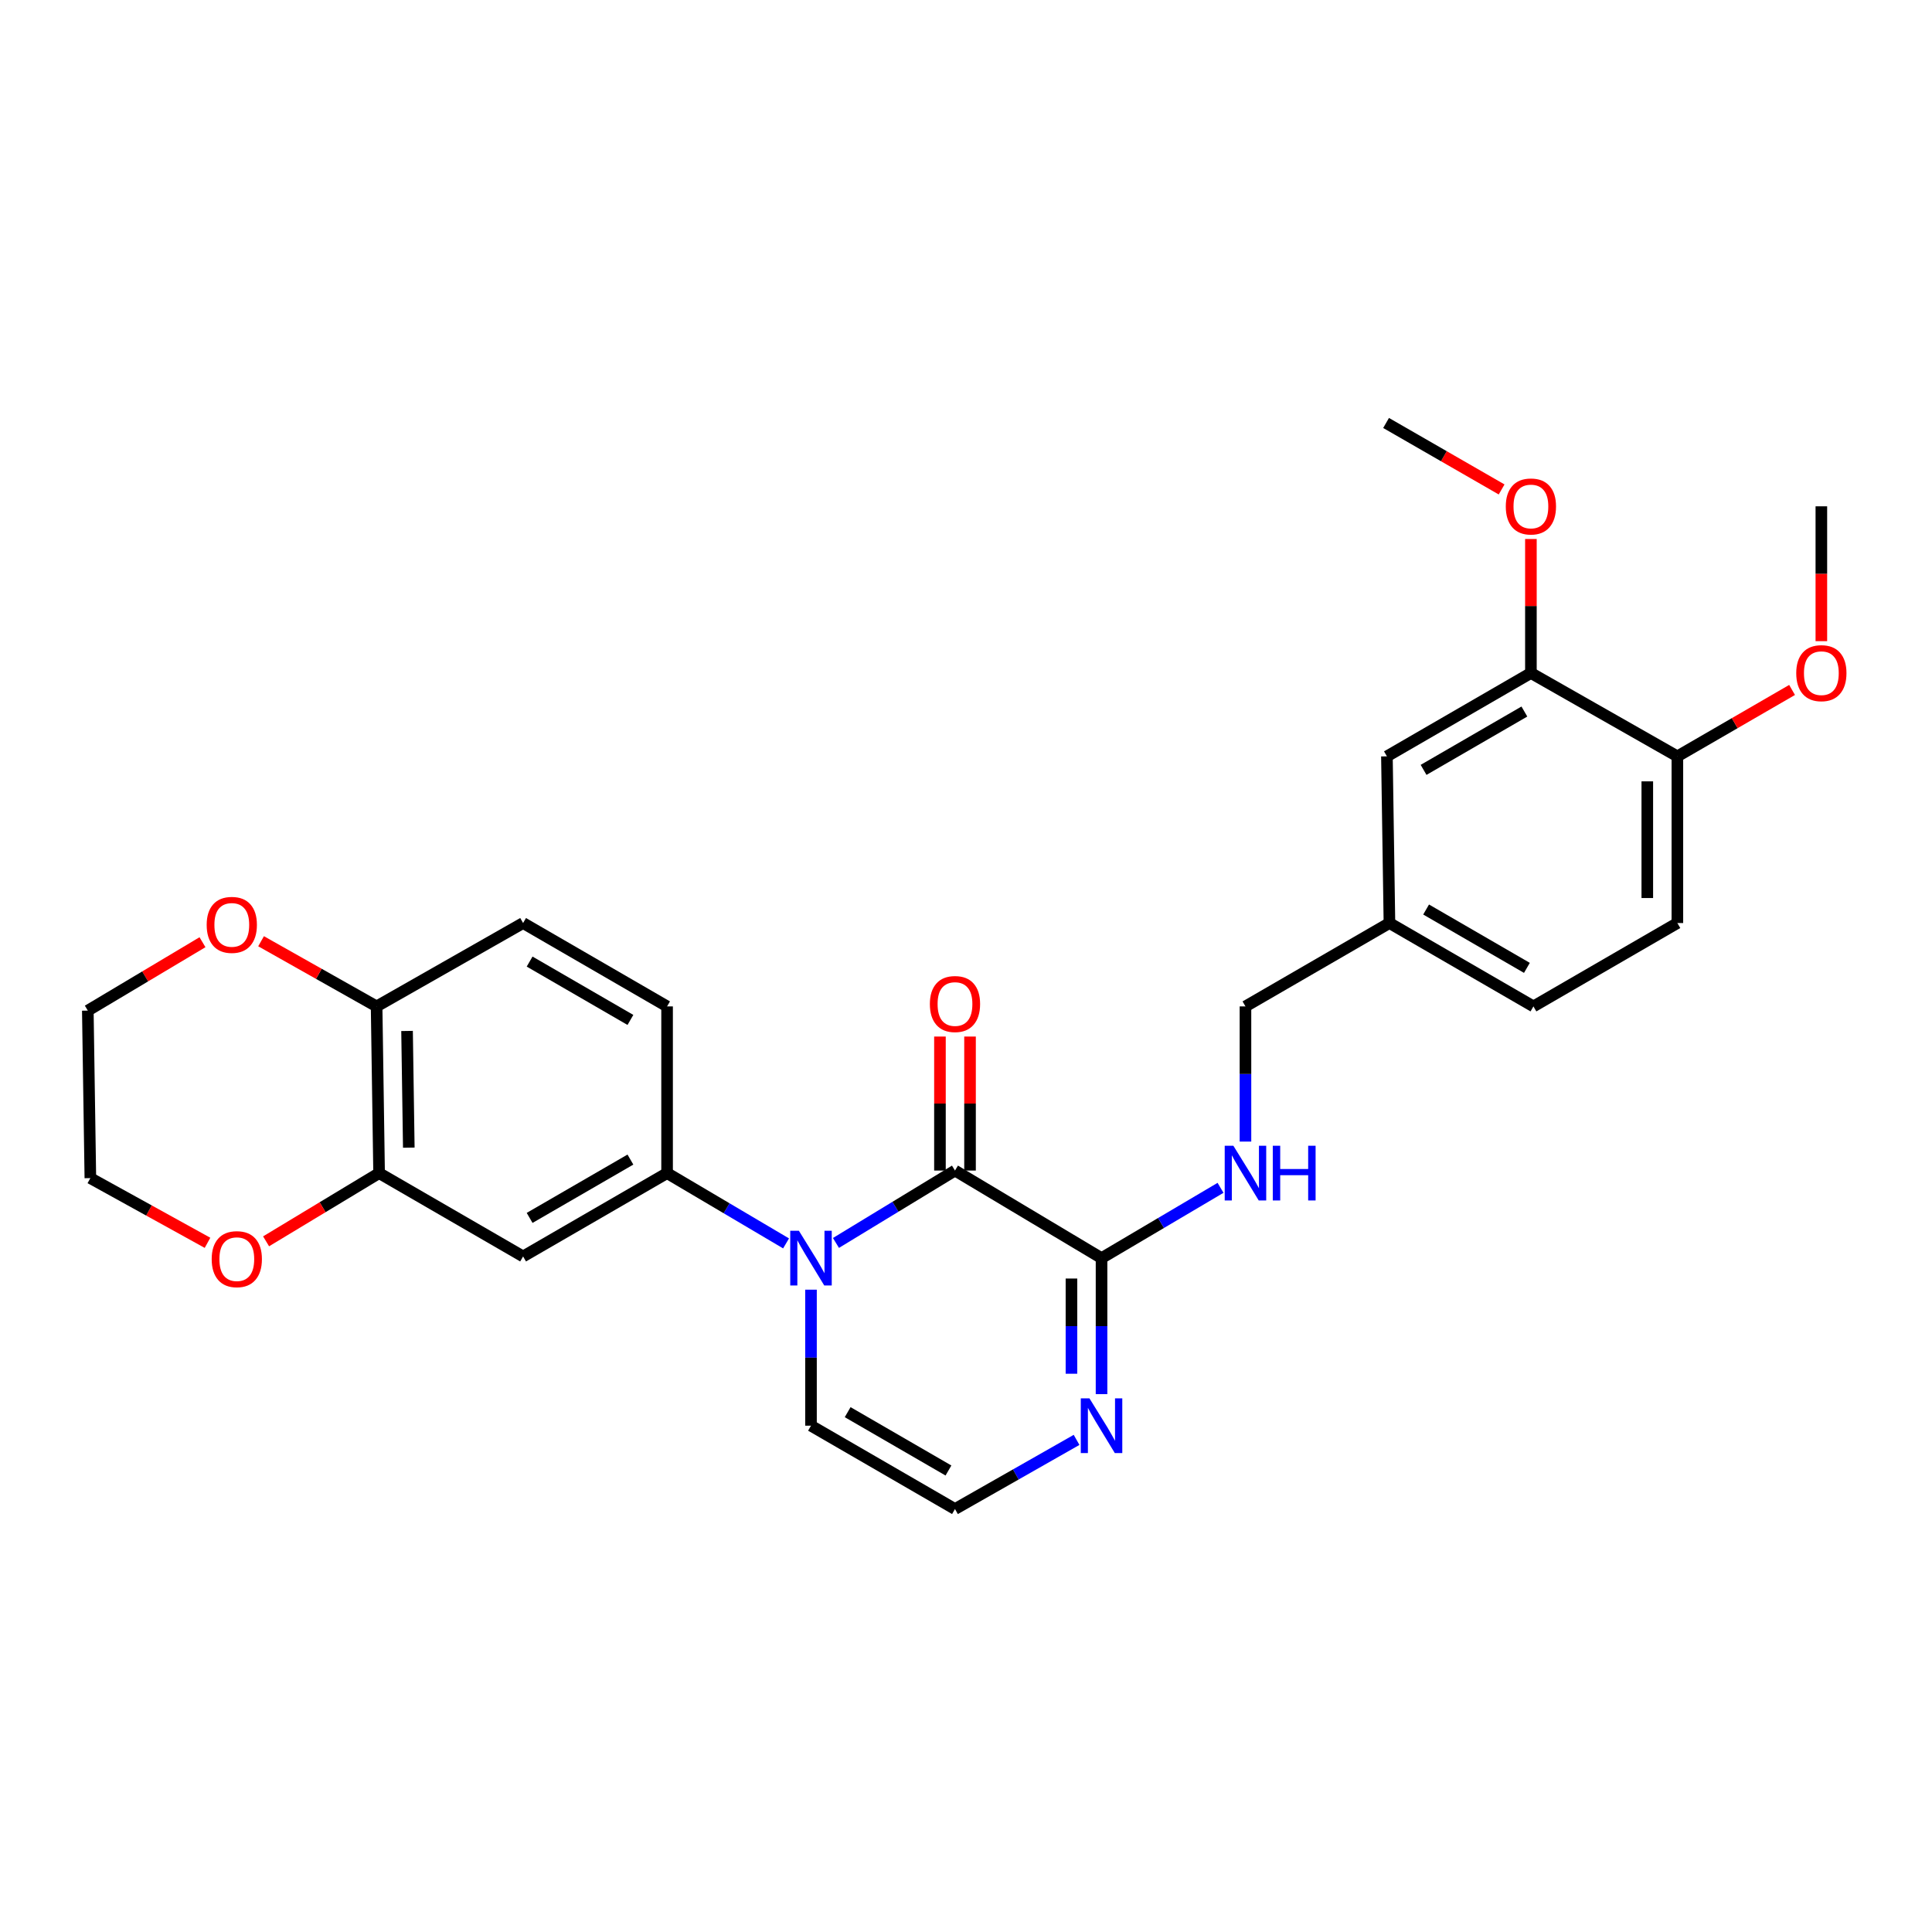 <?xml version='1.0' encoding='iso-8859-1'?>
<svg version='1.1' baseProfile='full'
              xmlns='http://www.w3.org/2000/svg'
                      xmlns:rdkit='http://www.rdkit.org/xml'
                      xmlns:xlink='http://www.w3.org/1999/xlink'
                  xml:space='preserve'
width='1000px' height='1000px' viewBox='0 0 1000 1000'>
<!-- END OF HEADER -->
<rect style='opacity:1.0;fill:#FFFFFF;stroke:none' width='1000' height='1000' x='0' y='0'> </rect>
<path class='bond-0' d='M 432.69,643.348 L 463.495,624.612' style='fill:none;fill-rule:evenodd;stroke:#0000FF;stroke-width:6px;stroke-linecap:butt;stroke-linejoin:miter;stroke-opacity:1' />
<path class='bond-0' d='M 463.495,624.612 L 494.299,605.876' style='fill:none;fill-rule:evenodd;stroke:#000000;stroke-width:6px;stroke-linecap:butt;stroke-linejoin:miter;stroke-opacity:1' />
<path class='bond-2' d='M 406.866,643.583 L 376.074,625.391' style='fill:none;fill-rule:evenodd;stroke:#0000FF;stroke-width:6px;stroke-linecap:butt;stroke-linejoin:miter;stroke-opacity:1' />
<path class='bond-2' d='M 376.074,625.391 L 345.281,607.199' style='fill:none;fill-rule:evenodd;stroke:#000000;stroke-width:6px;stroke-linecap:butt;stroke-linejoin:miter;stroke-opacity:1' />
<path class='bond-7' d='M 419.769,667.535 L 419.769,702.734' style='fill:none;fill-rule:evenodd;stroke:#0000FF;stroke-width:6px;stroke-linecap:butt;stroke-linejoin:miter;stroke-opacity:1' />
<path class='bond-7' d='M 419.769,702.734 L 419.769,737.933' style='fill:none;fill-rule:evenodd;stroke:#000000;stroke-width:6px;stroke-linecap:butt;stroke-linejoin:miter;stroke-opacity:1' />
<path class='bond-1' d='M 494.299,605.876 L 570.154,651.206' style='fill:none;fill-rule:evenodd;stroke:#000000;stroke-width:6px;stroke-linecap:butt;stroke-linejoin:miter;stroke-opacity:1' />
<path class='bond-11' d='M 502.084,605.876 L 502.084,571.196' style='fill:none;fill-rule:evenodd;stroke:#000000;stroke-width:6px;stroke-linecap:butt;stroke-linejoin:miter;stroke-opacity:1' />
<path class='bond-11' d='M 502.084,571.196 L 502.084,536.516' style='fill:none;fill-rule:evenodd;stroke:#FF0000;stroke-width:6px;stroke-linecap:butt;stroke-linejoin:miter;stroke-opacity:1' />
<path class='bond-11' d='M 486.515,605.876 L 486.515,571.196' style='fill:none;fill-rule:evenodd;stroke:#000000;stroke-width:6px;stroke-linecap:butt;stroke-linejoin:miter;stroke-opacity:1' />
<path class='bond-11' d='M 486.515,571.196 L 486.515,536.516' style='fill:none;fill-rule:evenodd;stroke:#FF0000;stroke-width:6px;stroke-linecap:butt;stroke-linejoin:miter;stroke-opacity:1' />
<path class='bond-6' d='M 570.154,651.206 L 600.95,633.014' style='fill:none;fill-rule:evenodd;stroke:#000000;stroke-width:6px;stroke-linecap:butt;stroke-linejoin:miter;stroke-opacity:1' />
<path class='bond-6' d='M 600.95,633.014 L 631.747,614.821' style='fill:none;fill-rule:evenodd;stroke:#0000FF;stroke-width:6px;stroke-linecap:butt;stroke-linejoin:miter;stroke-opacity:1' />
<path class='bond-28' d='M 570.154,651.206 L 570.154,686.405' style='fill:none;fill-rule:evenodd;stroke:#000000;stroke-width:6px;stroke-linecap:butt;stroke-linejoin:miter;stroke-opacity:1' />
<path class='bond-28' d='M 570.154,686.405 L 570.154,721.604' style='fill:none;fill-rule:evenodd;stroke:#0000FF;stroke-width:6px;stroke-linecap:butt;stroke-linejoin:miter;stroke-opacity:1' />
<path class='bond-28' d='M 554.585,661.766 L 554.585,686.405' style='fill:none;fill-rule:evenodd;stroke:#000000;stroke-width:6px;stroke-linecap:butt;stroke-linejoin:miter;stroke-opacity:1' />
<path class='bond-28' d='M 554.585,686.405 L 554.585,711.045' style='fill:none;fill-rule:evenodd;stroke:#0000FF;stroke-width:6px;stroke-linecap:butt;stroke-linejoin:miter;stroke-opacity:1' />
<path class='bond-4' d='M 345.281,607.199 L 270.751,650.333' style='fill:none;fill-rule:evenodd;stroke:#000000;stroke-width:6px;stroke-linecap:butt;stroke-linejoin:miter;stroke-opacity:1' />
<path class='bond-4' d='M 326.303,600.194 L 274.132,630.388' style='fill:none;fill-rule:evenodd;stroke:#000000;stroke-width:6px;stroke-linecap:butt;stroke-linejoin:miter;stroke-opacity:1' />
<path class='bond-14' d='M 345.281,607.199 L 345.281,520.914' style='fill:none;fill-rule:evenodd;stroke:#000000;stroke-width:6px;stroke-linecap:butt;stroke-linejoin:miter;stroke-opacity:1' />
<path class='bond-3' d='M 557.232,745.282 L 525.766,763.179' style='fill:none;fill-rule:evenodd;stroke:#0000FF;stroke-width:6px;stroke-linecap:butt;stroke-linejoin:miter;stroke-opacity:1' />
<path class='bond-3' d='M 525.766,763.179 L 494.299,781.075' style='fill:none;fill-rule:evenodd;stroke:#000000;stroke-width:6px;stroke-linecap:butt;stroke-linejoin:miter;stroke-opacity:1' />
<path class='bond-5' d='M 270.751,650.333 L 196.22,607.199' style='fill:none;fill-rule:evenodd;stroke:#000000;stroke-width:6px;stroke-linecap:butt;stroke-linejoin:miter;stroke-opacity:1' />
<path class='bond-12' d='M 196.22,607.199 L 166.971,624.855' style='fill:none;fill-rule:evenodd;stroke:#000000;stroke-width:6px;stroke-linecap:butt;stroke-linejoin:miter;stroke-opacity:1' />
<path class='bond-12' d='M 166.971,624.855 L 137.722,642.511' style='fill:none;fill-rule:evenodd;stroke:#FF0000;stroke-width:6px;stroke-linecap:butt;stroke-linejoin:miter;stroke-opacity:1' />
<path class='bond-29' d='M 196.22,607.199 L 194.931,520.914' style='fill:none;fill-rule:evenodd;stroke:#000000;stroke-width:6px;stroke-linecap:butt;stroke-linejoin:miter;stroke-opacity:1' />
<path class='bond-29' d='M 211.594,594.024 L 210.691,533.624' style='fill:none;fill-rule:evenodd;stroke:#000000;stroke-width:6px;stroke-linecap:butt;stroke-linejoin:miter;stroke-opacity:1' />
<path class='bond-20' d='M 644.65,590.882 L 644.65,555.898' style='fill:none;fill-rule:evenodd;stroke:#0000FF;stroke-width:6px;stroke-linecap:butt;stroke-linejoin:miter;stroke-opacity:1' />
<path class='bond-20' d='M 644.65,555.898 L 644.65,520.914' style='fill:none;fill-rule:evenodd;stroke:#000000;stroke-width:6px;stroke-linecap:butt;stroke-linejoin:miter;stroke-opacity:1' />
<path class='bond-8' d='M 419.769,737.933 L 494.299,781.075' style='fill:none;fill-rule:evenodd;stroke:#000000;stroke-width:6px;stroke-linecap:butt;stroke-linejoin:miter;stroke-opacity:1' />
<path class='bond-8' d='M 438.748,730.93 L 490.919,761.13' style='fill:none;fill-rule:evenodd;stroke:#000000;stroke-width:6px;stroke-linecap:butt;stroke-linejoin:miter;stroke-opacity:1' />
<path class='bond-9' d='M 792.396,348.344 L 717.866,391.486' style='fill:none;fill-rule:evenodd;stroke:#000000;stroke-width:6px;stroke-linecap:butt;stroke-linejoin:miter;stroke-opacity:1' />
<path class='bond-9' d='M 789.016,368.289 L 736.845,398.489' style='fill:none;fill-rule:evenodd;stroke:#000000;stroke-width:6px;stroke-linecap:butt;stroke-linejoin:miter;stroke-opacity:1' />
<path class='bond-22' d='M 792.396,348.344 L 792.396,313.664' style='fill:none;fill-rule:evenodd;stroke:#000000;stroke-width:6px;stroke-linecap:butt;stroke-linejoin:miter;stroke-opacity:1' />
<path class='bond-22' d='M 792.396,313.664 L 792.396,278.984' style='fill:none;fill-rule:evenodd;stroke:#FF0000;stroke-width:6px;stroke-linecap:butt;stroke-linejoin:miter;stroke-opacity:1' />
<path class='bond-31' d='M 792.396,348.344 L 868.207,391.486' style='fill:none;fill-rule:evenodd;stroke:#000000;stroke-width:6px;stroke-linecap:butt;stroke-linejoin:miter;stroke-opacity:1' />
<path class='bond-10' d='M 194.931,520.914 L 270.751,477.763' style='fill:none;fill-rule:evenodd;stroke:#000000;stroke-width:6px;stroke-linecap:butt;stroke-linejoin:miter;stroke-opacity:1' />
<path class='bond-15' d='M 194.931,520.914 L 165.03,504.048' style='fill:none;fill-rule:evenodd;stroke:#000000;stroke-width:6px;stroke-linecap:butt;stroke-linejoin:miter;stroke-opacity:1' />
<path class='bond-15' d='M 165.03,504.048 L 135.128,487.182' style='fill:none;fill-rule:evenodd;stroke:#FF0000;stroke-width:6px;stroke-linecap:butt;stroke-linejoin:miter;stroke-opacity:1' />
<path class='bond-24' d='M 107.407,643.281 L 77.088,626.538' style='fill:none;fill-rule:evenodd;stroke:#FF0000;stroke-width:6px;stroke-linecap:butt;stroke-linejoin:miter;stroke-opacity:1' />
<path class='bond-24' d='M 77.088,626.538 L 46.769,609.794' style='fill:none;fill-rule:evenodd;stroke:#000000;stroke-width:6px;stroke-linecap:butt;stroke-linejoin:miter;stroke-opacity:1' />
<path class='bond-13' d='M 868.207,391.486 L 868.207,477.763' style='fill:none;fill-rule:evenodd;stroke:#000000;stroke-width:6px;stroke-linecap:butt;stroke-linejoin:miter;stroke-opacity:1' />
<path class='bond-13' d='M 852.639,404.428 L 852.639,464.821' style='fill:none;fill-rule:evenodd;stroke:#000000;stroke-width:6px;stroke-linecap:butt;stroke-linejoin:miter;stroke-opacity:1' />
<path class='bond-23' d='M 868.207,391.486 L 897.892,374.301' style='fill:none;fill-rule:evenodd;stroke:#000000;stroke-width:6px;stroke-linecap:butt;stroke-linejoin:miter;stroke-opacity:1' />
<path class='bond-23' d='M 897.892,374.301 L 927.577,357.116' style='fill:none;fill-rule:evenodd;stroke:#FF0000;stroke-width:6px;stroke-linecap:butt;stroke-linejoin:miter;stroke-opacity:1' />
<path class='bond-17' d='M 345.281,520.914 L 270.751,477.763' style='fill:none;fill-rule:evenodd;stroke:#000000;stroke-width:6px;stroke-linecap:butt;stroke-linejoin:miter;stroke-opacity:1' />
<path class='bond-17' d='M 326.301,527.915 L 274.129,497.709' style='fill:none;fill-rule:evenodd;stroke:#000000;stroke-width:6px;stroke-linecap:butt;stroke-linejoin:miter;stroke-opacity:1' />
<path class='bond-25' d='M 104.807,487.686 L 75.131,505.39' style='fill:none;fill-rule:evenodd;stroke:#FF0000;stroke-width:6px;stroke-linecap:butt;stroke-linejoin:miter;stroke-opacity:1' />
<path class='bond-25' d='M 75.131,505.39 L 45.455,523.094' style='fill:none;fill-rule:evenodd;stroke:#000000;stroke-width:6px;stroke-linecap:butt;stroke-linejoin:miter;stroke-opacity:1' />
<path class='bond-16' d='M 717.866,391.486 L 719.172,477.763' style='fill:none;fill-rule:evenodd;stroke:#000000;stroke-width:6px;stroke-linecap:butt;stroke-linejoin:miter;stroke-opacity:1' />
<path class='bond-18' d='M 868.207,477.763 L 793.702,520.914' style='fill:none;fill-rule:evenodd;stroke:#000000;stroke-width:6px;stroke-linecap:butt;stroke-linejoin:miter;stroke-opacity:1' />
<path class='bond-19' d='M 719.172,477.763 L 644.65,520.914' style='fill:none;fill-rule:evenodd;stroke:#000000;stroke-width:6px;stroke-linecap:butt;stroke-linejoin:miter;stroke-opacity:1' />
<path class='bond-21' d='M 719.172,477.763 L 793.702,520.914' style='fill:none;fill-rule:evenodd;stroke:#000000;stroke-width:6px;stroke-linecap:butt;stroke-linejoin:miter;stroke-opacity:1' />
<path class='bond-21' d='M 738.152,470.762 L 790.324,500.968' style='fill:none;fill-rule:evenodd;stroke:#000000;stroke-width:6px;stroke-linecap:butt;stroke-linejoin:miter;stroke-opacity:1' />
<path class='bond-26' d='M 777.234,253.341 L 747.334,236.133' style='fill:none;fill-rule:evenodd;stroke:#FF0000;stroke-width:6px;stroke-linecap:butt;stroke-linejoin:miter;stroke-opacity:1' />
<path class='bond-26' d='M 747.334,236.133 L 717.433,218.925' style='fill:none;fill-rule:evenodd;stroke:#000000;stroke-width:6px;stroke-linecap:butt;stroke-linejoin:miter;stroke-opacity:1' />
<path class='bond-27' d='M 942.729,331.867 L 942.729,296.967' style='fill:none;fill-rule:evenodd;stroke:#FF0000;stroke-width:6px;stroke-linecap:butt;stroke-linejoin:miter;stroke-opacity:1' />
<path class='bond-27' d='M 942.729,296.967 L 942.729,262.067' style='fill:none;fill-rule:evenodd;stroke:#000000;stroke-width:6px;stroke-linecap:butt;stroke-linejoin:miter;stroke-opacity:1' />
<path class='bond-30' d='M 46.769,609.794 L 45.455,523.094' style='fill:none;fill-rule:evenodd;stroke:#000000;stroke-width:6px;stroke-linecap:butt;stroke-linejoin:miter;stroke-opacity:1' />
<path  class='atom-0' d='M 413.509 637.046
L 422.789 652.046
Q 423.709 653.526, 425.189 656.206
Q 426.669 658.886, 426.749 659.046
L 426.749 637.046
L 430.509 637.046
L 430.509 665.366
L 426.629 665.366
L 416.669 648.966
Q 415.509 647.046, 414.269 644.846
Q 413.069 642.646, 412.709 641.966
L 412.709 665.366
L 409.029 665.366
L 409.029 637.046
L 413.509 637.046
' fill='#0000FF'/>
<path  class='atom-4' d='M 563.894 723.773
L 573.174 738.773
Q 574.094 740.253, 575.574 742.933
Q 577.054 745.613, 577.134 745.773
L 577.134 723.773
L 580.894 723.773
L 580.894 752.093
L 577.014 752.093
L 567.054 735.693
Q 565.894 733.773, 564.654 731.573
Q 563.454 729.373, 563.094 728.693
L 563.094 752.093
L 559.414 752.093
L 559.414 723.773
L 563.894 723.773
' fill='#0000FF'/>
<path  class='atom-7' d='M 638.39 593.039
L 647.67 608.039
Q 648.59 609.519, 650.07 612.199
Q 651.55 614.879, 651.63 615.039
L 651.63 593.039
L 655.39 593.039
L 655.39 621.359
L 651.51 621.359
L 641.55 604.959
Q 640.39 603.039, 639.15 600.839
Q 637.95 598.639, 637.59 597.959
L 637.59 621.359
L 633.91 621.359
L 633.91 593.039
L 638.39 593.039
' fill='#0000FF'/>
<path  class='atom-7' d='M 658.79 593.039
L 662.63 593.039
L 662.63 605.079
L 677.11 605.079
L 677.11 593.039
L 680.95 593.039
L 680.95 621.359
L 677.11 621.359
L 677.11 608.279
L 662.63 608.279
L 662.63 621.359
L 658.79 621.359
L 658.79 593.039
' fill='#0000FF'/>
<path  class='atom-12' d='M 481.299 519.679
Q 481.299 512.879, 484.659 509.079
Q 488.019 505.279, 494.299 505.279
Q 500.579 505.279, 503.939 509.079
Q 507.299 512.879, 507.299 519.679
Q 507.299 526.559, 503.899 530.479
Q 500.499 534.359, 494.299 534.359
Q 488.059 534.359, 484.659 530.479
Q 481.299 526.599, 481.299 519.679
M 494.299 531.159
Q 498.619 531.159, 500.939 528.279
Q 503.299 525.359, 503.299 519.679
Q 503.299 514.119, 500.939 511.319
Q 498.619 508.479, 494.299 508.479
Q 489.979 508.479, 487.619 511.279
Q 485.299 514.079, 485.299 519.679
Q 485.299 525.399, 487.619 528.279
Q 489.979 531.159, 494.299 531.159
' fill='#FF0000'/>
<path  class='atom-13' d='M 109.571 651.736
Q 109.571 644.936, 112.931 641.136
Q 116.291 637.336, 122.571 637.336
Q 128.851 637.336, 132.211 641.136
Q 135.571 644.936, 135.571 651.736
Q 135.571 658.616, 132.171 662.536
Q 128.771 666.416, 122.571 666.416
Q 116.331 666.416, 112.931 662.536
Q 109.571 658.656, 109.571 651.736
M 122.571 663.216
Q 126.891 663.216, 129.211 660.336
Q 131.571 657.416, 131.571 651.736
Q 131.571 646.176, 129.211 643.376
Q 126.891 640.536, 122.571 640.536
Q 118.251 640.536, 115.891 643.336
Q 113.571 646.136, 113.571 651.736
Q 113.571 657.456, 115.891 660.336
Q 118.251 663.216, 122.571 663.216
' fill='#FF0000'/>
<path  class='atom-16' d='M 106.977 478.716
Q 106.977 471.916, 110.337 468.116
Q 113.697 464.316, 119.977 464.316
Q 126.257 464.316, 129.617 468.116
Q 132.977 471.916, 132.977 478.716
Q 132.977 485.596, 129.577 489.516
Q 126.177 493.396, 119.977 493.396
Q 113.737 493.396, 110.337 489.516
Q 106.977 485.636, 106.977 478.716
M 119.977 490.196
Q 124.297 490.196, 126.617 487.316
Q 128.977 484.396, 128.977 478.716
Q 128.977 473.156, 126.617 470.356
Q 124.297 467.516, 119.977 467.516
Q 115.657 467.516, 113.297 470.316
Q 110.977 473.116, 110.977 478.716
Q 110.977 484.436, 113.297 487.316
Q 115.657 490.196, 119.977 490.196
' fill='#FF0000'/>
<path  class='atom-23' d='M 779.396 262.147
Q 779.396 255.347, 782.756 251.547
Q 786.116 247.747, 792.396 247.747
Q 798.676 247.747, 802.036 251.547
Q 805.396 255.347, 805.396 262.147
Q 805.396 269.027, 801.996 272.947
Q 798.596 276.827, 792.396 276.827
Q 786.156 276.827, 782.756 272.947
Q 779.396 269.067, 779.396 262.147
M 792.396 273.627
Q 796.716 273.627, 799.036 270.747
Q 801.396 267.827, 801.396 262.147
Q 801.396 256.587, 799.036 253.787
Q 796.716 250.947, 792.396 250.947
Q 788.076 250.947, 785.716 253.747
Q 783.396 256.547, 783.396 262.147
Q 783.396 267.867, 785.716 270.747
Q 788.076 273.627, 792.396 273.627
' fill='#FF0000'/>
<path  class='atom-24' d='M 929.729 348.424
Q 929.729 341.624, 933.089 337.824
Q 936.449 334.024, 942.729 334.024
Q 949.009 334.024, 952.369 337.824
Q 955.729 341.624, 955.729 348.424
Q 955.729 355.304, 952.329 359.224
Q 948.929 363.104, 942.729 363.104
Q 936.489 363.104, 933.089 359.224
Q 929.729 355.344, 929.729 348.424
M 942.729 359.904
Q 947.049 359.904, 949.369 357.024
Q 951.729 354.104, 951.729 348.424
Q 951.729 342.864, 949.369 340.064
Q 947.049 337.224, 942.729 337.224
Q 938.409 337.224, 936.049 340.024
Q 933.729 342.824, 933.729 348.424
Q 933.729 354.144, 936.049 357.024
Q 938.409 359.904, 942.729 359.904
' fill='#FF0000'/>
</svg>
